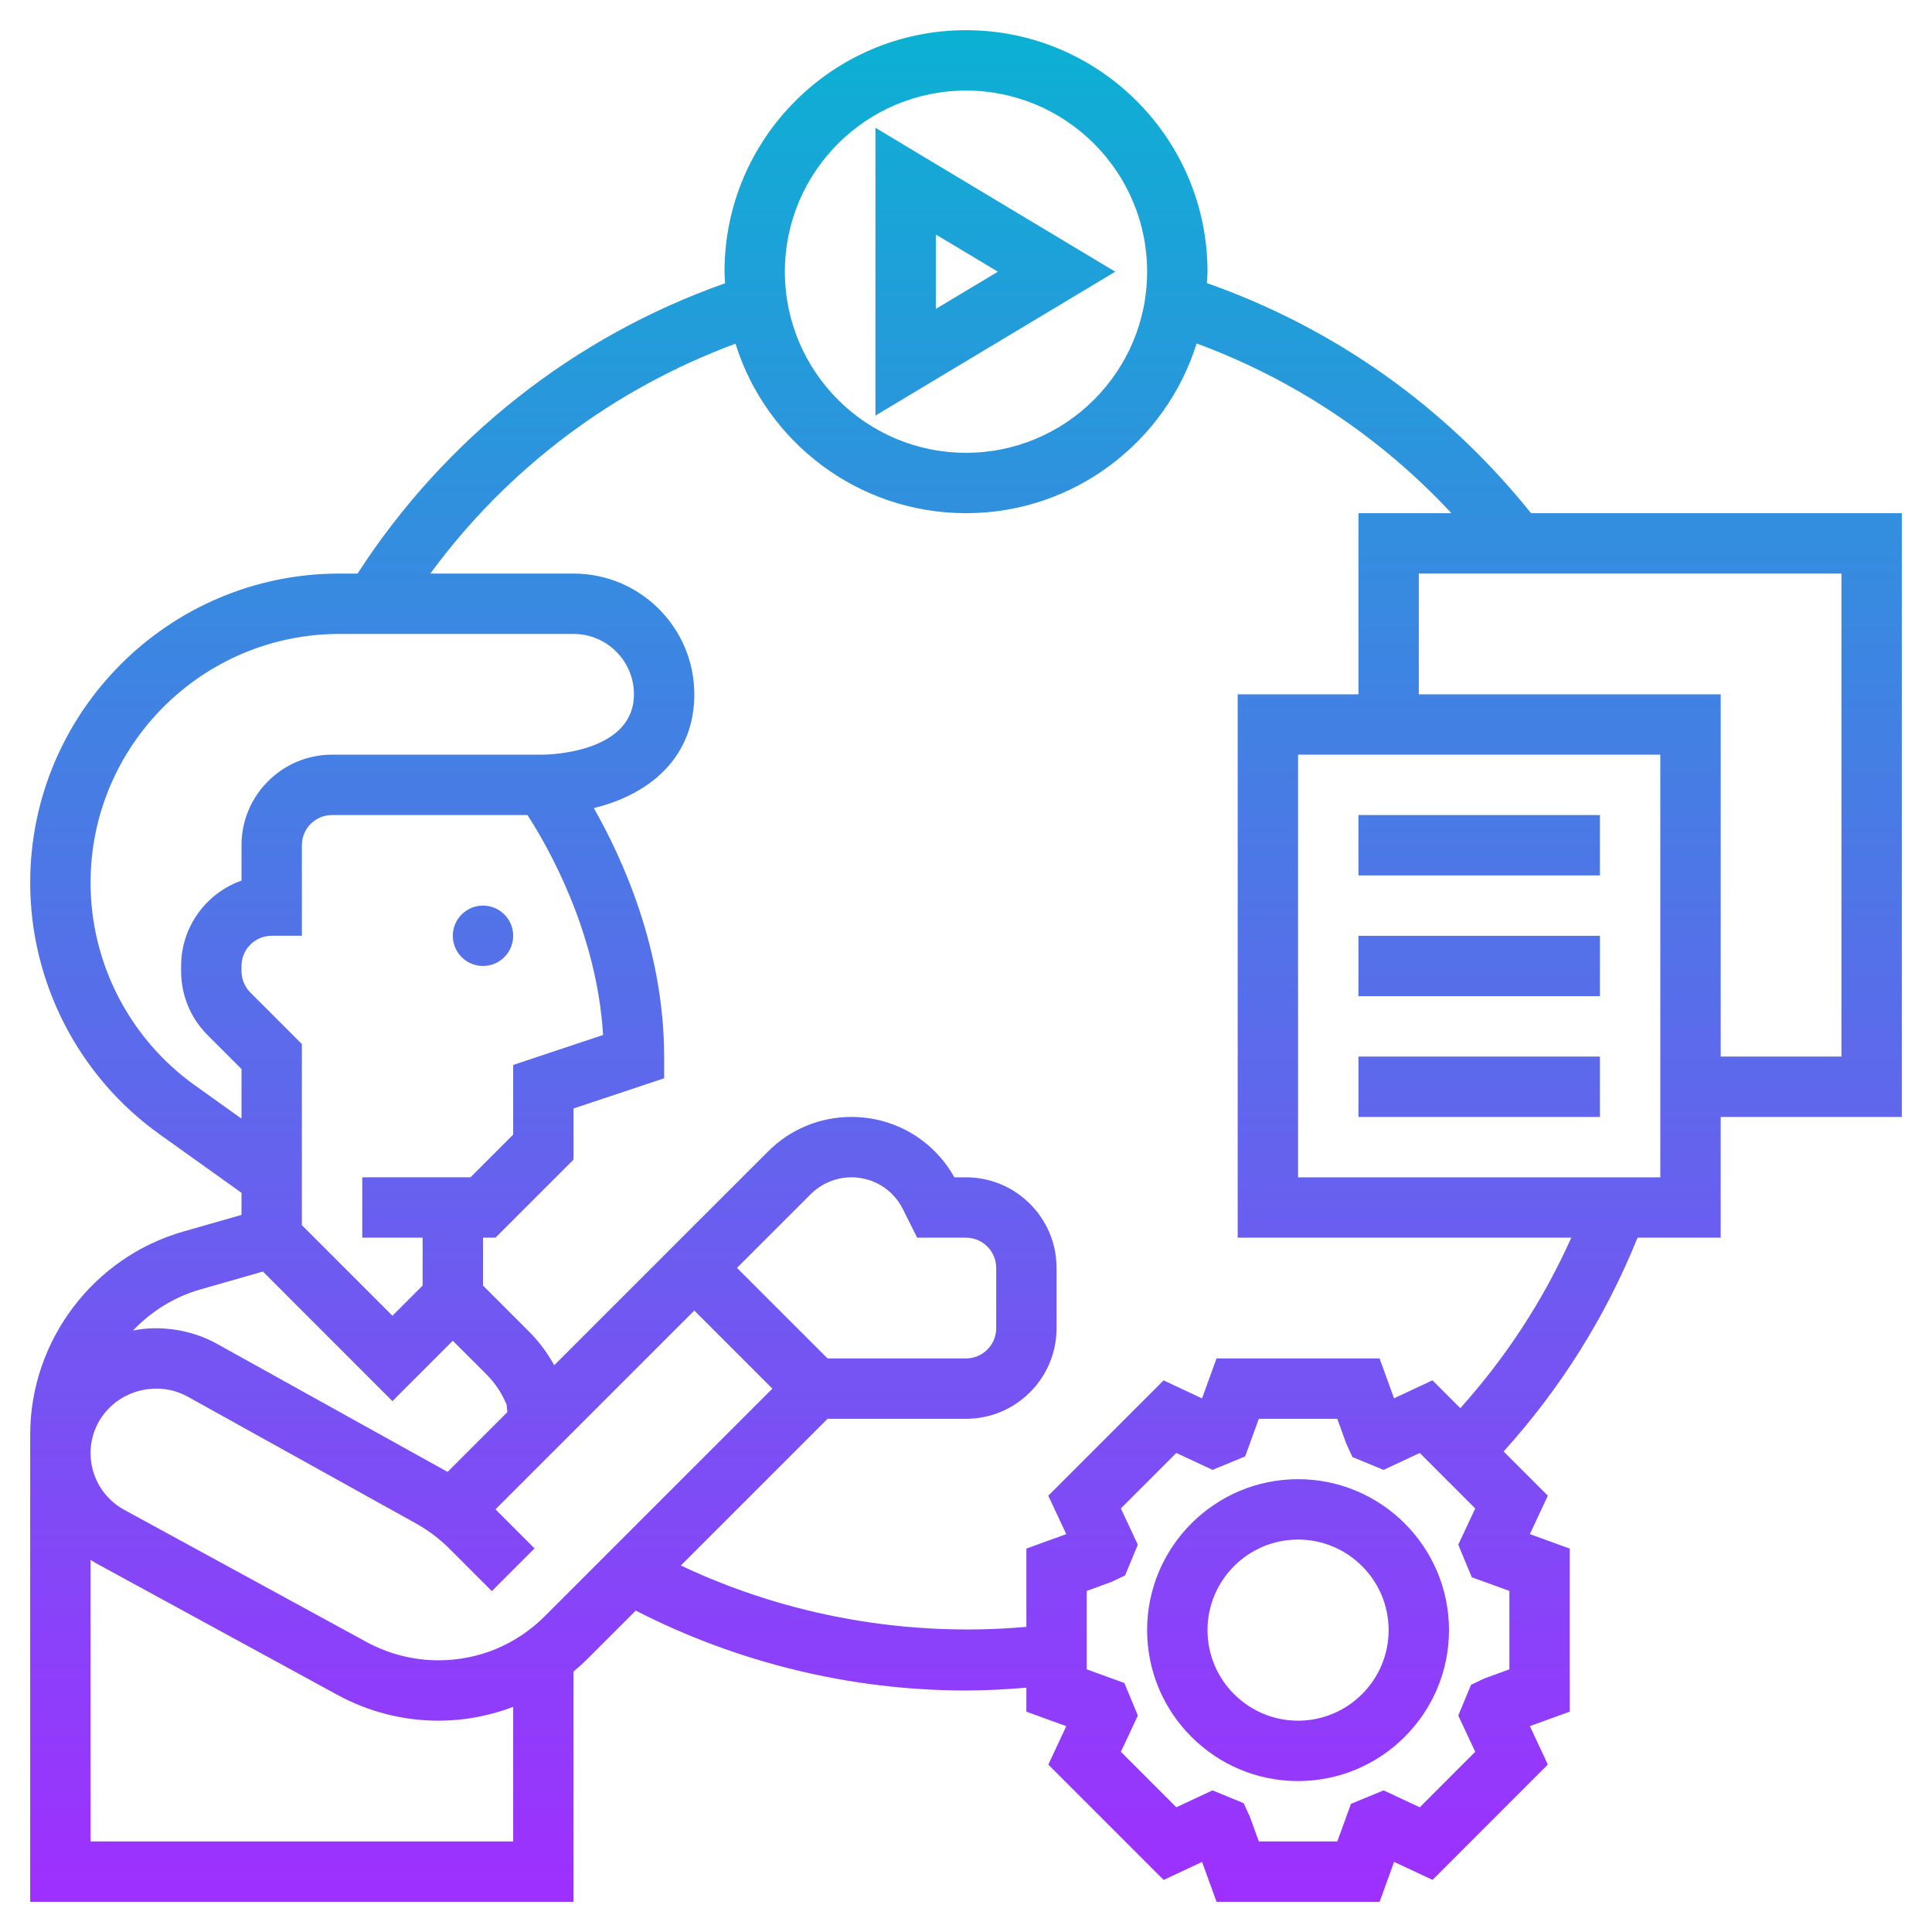 <?xml version="1.0" encoding="UTF-8"?> <svg xmlns="http://www.w3.org/2000/svg" xmlns:xlink="http://www.w3.org/1999/xlink" id="Layer_5" height="512" viewBox="0 0 64 64" width="512"> <linearGradient id="SVGID_1_" gradientUnits="userSpaceOnUse" x1="32" x2="32" y1="63" y2="1"> <stop offset="0" stop-color="#9f2fff"></stop> <stop offset="1" stop-color="#0bb1d3"></stop> </linearGradient> <path d="m17 30.999c0 .552-.448 1-1 1s-1-.448-1-1 .448-1 1-1 1 .448 1 1zm19.944-21.999-7.944 4.767v-9.534zm-5.944 1.233 2.056-1.233-2.056-1.233zm22 16.767h-8v2h8zm0 4h-8v2h8zm0 4h-8v2h8zm-5 19c0 2.757-2.243 5-5 5s-5-2.243-5-5 2.243-5 5-5 5 2.243 5 5zm-2 0c0-1.654-1.346-3-3-3s-3 1.346-3 3 1.346 3 3 3 3-1.346 3-3zm4.718-37h12.282v20h-6v4h-2.754c-1.055 2.612-2.543 4.988-4.437 7.081l1.465 1.465-.595 1.273 1.321.48v5.402l-1.321.479.595 1.273-3.82 3.82-1.273-.596-.48 1.323h-5.401l-.48-1.321-1.273.596-3.82-3.82.595-1.273-1.322-.481v-.794c-.666.055-1.334.093-2 .093-3.809 0-7.572-.92-10.94-2.647l-1.603 1.603c-.147.147-.301.283-.458.415v7.629h-17.999v-15.475c0-3.109 2.087-5.877 5.077-6.73l1.923-.55v-.732l-2.71-1.936c-2.686-1.917-4.29-5.033-4.29-8.334 0-5.648 4.595-10.243 10.243-10.243h.602c2.893-4.477 7.172-7.852 12.175-9.617-.007-.128-.02-.254-.02-.383 0-4.411 3.589-8 8-8s8 3.589 8 8c0 .128-.013.252-.019.378 4.228 1.489 7.915 4.102 10.737 7.622zm-24.718-8c0 3.309 2.691 6 6 6s6-2.691 6-6-2.691-6-6-6-6 2.691-6 6zm-18 28.056v-1.643l-1.121-1.121c-.567-.566-.879-1.32-.879-2.121v-.172c0-1.304.836-2.416 2-2.829v-1.171c0-1.654 1.346-3 3-3h6.997c.123-.001 3.003-.041 3.003-1.999 0-1.103-.897-2-2-2h-7.757c-4.545 0-8.243 3.698-8.243 8.243 0 2.656 1.291 5.163 3.452 6.707zm9 .529v-2.307l2.978-.993c-.208-3.427-1.846-6.27-2.505-7.286h-6.473c-.551 0-1 .448-1 1v3h-1c-.551 0-1 .448-1 1v.172c0 .263.107.521.293.707l1.707 1.707v6l3 3.001 1-1.001v-1.586h-2v-2h3.586zm-12.594 6.489c.238-.043.481-.074.732-.074.751 0 1.446.18 2.059.521l7.554 4.196c.025.014.05.028.075.042l1.98-1.98-.022-.239c-.15-.374-.378-.72-.663-1.005l-1.121-1.121-2 2-4.291-4.292-2.083.596c-.869.249-1.622.731-2.22 1.356zm12.594 12.468c-.781.297-1.615.458-2.476.458-1.164 0-2.318-.294-3.34-.852l-8.028-4.378c-.054-.03-.103-.068-.156-.1v9.33h14zm8.586-10.542-2.586-2.586-6.586 6.585 1.293 1.294-1.415 1.414-1.405-1.406c-.327-.327-.7-.608-1.109-.836l-7.554-4.196c-.316-.176-.675-.269-1.037-.269-1.228 0-2.187.959-2.187 2.138 0 .782.427 1.501 1.114 1.876l8.027 4.379c.729.397 1.553.607 2.383.607 1.33 0 2.58-.518 3.52-1.458zm6.414-1c.551 0 1-.448 1-1v-2c0-.552-.449-1-1-1h-1.618l-.473-.946c-.325-.651-.978-1.054-1.705-1.054-.501 0-.993.204-1.348.559l-2.442 2.441 3 3zm18 7.701-1.246-.453-.447-1.077.562-1.201-1.837-1.838-1.2.56-1.031-.426-.203-.442-.299-.824h-2.599l-.453 1.246-1.08.445-1.2-.56-1.837 1.838.562 1.201-.423 1.019-.447.212-.822.3v2.598l1.246.453.447 1.077-.562 1.201 1.837 1.838 1.198-.56 1.031.425.204.443.3.824h2.599l.453-1.246 1.081-.445 1.198.56 1.837-1.838-.562-1.201.423-1.019.447-.212.823-.3zm2.051-11.701h-11.051v-18h4v-6h3.08c-2.343-2.518-5.215-4.431-8.44-5.623-1.015 3.254-4.056 5.623-7.64 5.623-3.581 0-6.619-2.365-7.637-5.615-4.04 1.496-7.556 4.136-10.107 7.615h4.744c2.206 0 4 1.794 4 4 0 1.656-.941 2.921-2.649 3.561-.231.086-.458.152-.68.208.949 1.665 2.329 4.692 2.329 8.23v.721l-3 1v1.693l-2.586 2.586h-.414v1.586l1.536 1.536c.326.326.599.702.824 1.104l4.64-4.64 2.442-2.441c.738-.738 1.719-1.144 2.762-1.144 1.429 0 2.719.762 3.41 2h.386c1.654 0 3 1.346 3 3v2c0 1.654-1.346 3-3 3h-4.586l-4.86 4.859c3.539 1.678 7.534 2.381 11.446 2.033v-2.593l1.321-.479-.595-1.273 3.82-3.82 1.273.596.48-1.323h5.401l.48 1.321 1.273-.596.922.922c1.52-1.693 2.751-3.583 3.676-5.647zm2.949-16h-12v14h12zm6-6h-14v4h10v12h4z" fill="url(#SVGID_1_)"></path> </svg> 
